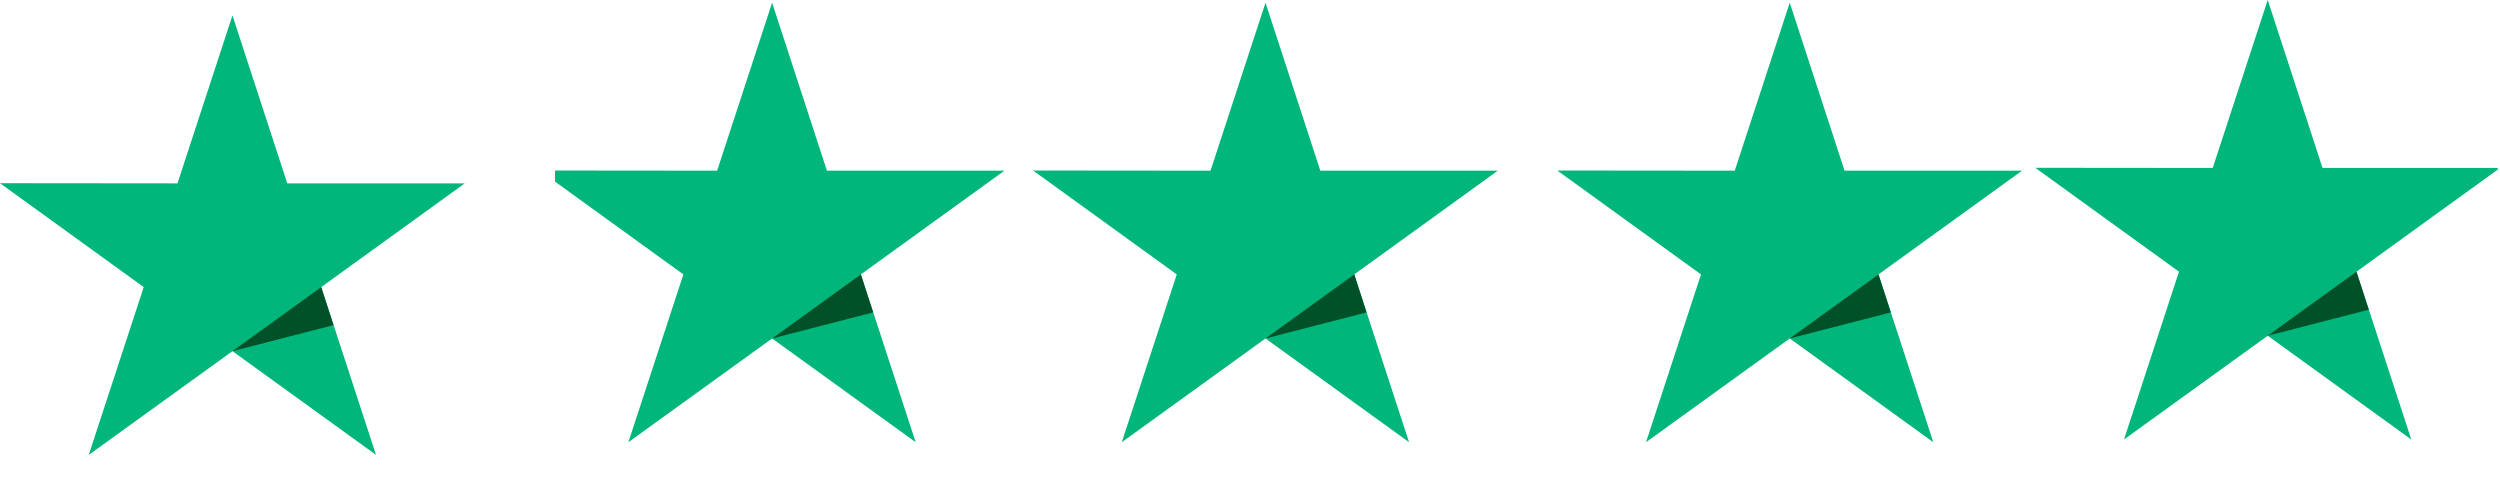 <svg xmlns="http://www.w3.org/2000/svg" fill="none" viewBox="0 0 999 191" height="191" width="999">
<g clip-path="url(#clip0_147_9)">
<path fill="#00B67A" d="M401.357 68.205H330.44L308.536 1.091L286.562 68.205L215.646 68.137L273.077 109.659L251.104 176.705L308.536 135.252L365.899 176.705L343.994 109.659L401.357 68.205Z"></path>
<path fill="#005128" d="M348.921 124.838L343.993 109.659L308.534 135.253L348.921 124.838Z"></path>
<path fill="#00B67A" d="M598.518 68.205H527.602L505.697 1.091L483.724 68.205L412.807 68.137L470.238 109.659L448.265 176.705L505.697 135.252L563.06 176.705L541.155 109.659L598.518 68.205Z"></path>
<path fill="#005128" d="M546.082 124.838L541.154 109.659L505.695 135.253L546.082 124.838Z"></path>
<path fill="#00B67A" d="M808.002 68.205H737.085L715.181 1.091L693.207 68.205L622.291 68.137L679.722 109.659L657.749 176.705L715.181 135.252L772.544 176.705L750.639 109.659L808.002 68.205Z"></path>
<path fill="#005128" d="M755.566 124.838L750.638 109.659L715.179 135.253L755.566 124.838Z"></path>
<path fill="#00B67A" d="M999.002 67.115H928.085L906.181 0L884.207 67.115L813.291 67.047L870.722 108.568L848.749 175.615L906.181 134.162L963.544 175.615L941.639 108.568L999.002 67.115Z"></path>
<path fill="#005128" d="M946.566 123.748L941.638 108.569L906.179 134.162L946.566 123.748Z"></path>
</g>
<path fill="#00B67A" d="M185.712 73.276H114.795L92.89 6.161L70.917 73.276L0 73.208L57.432 114.729L35.458 181.776L92.89 140.323L150.253 181.776L128.349 114.729L185.712 73.276Z"></path>
<path fill="#005128" d="M133.276 129.909L128.347 114.73L92.889 140.323L133.276 129.909Z"></path>
<defs>
<clipPath id="clip0_147_9">
<rect transform="translate(221.807)" fill="white" height="191" width="776.323"></rect>
</clipPath>
</defs>
</svg>
